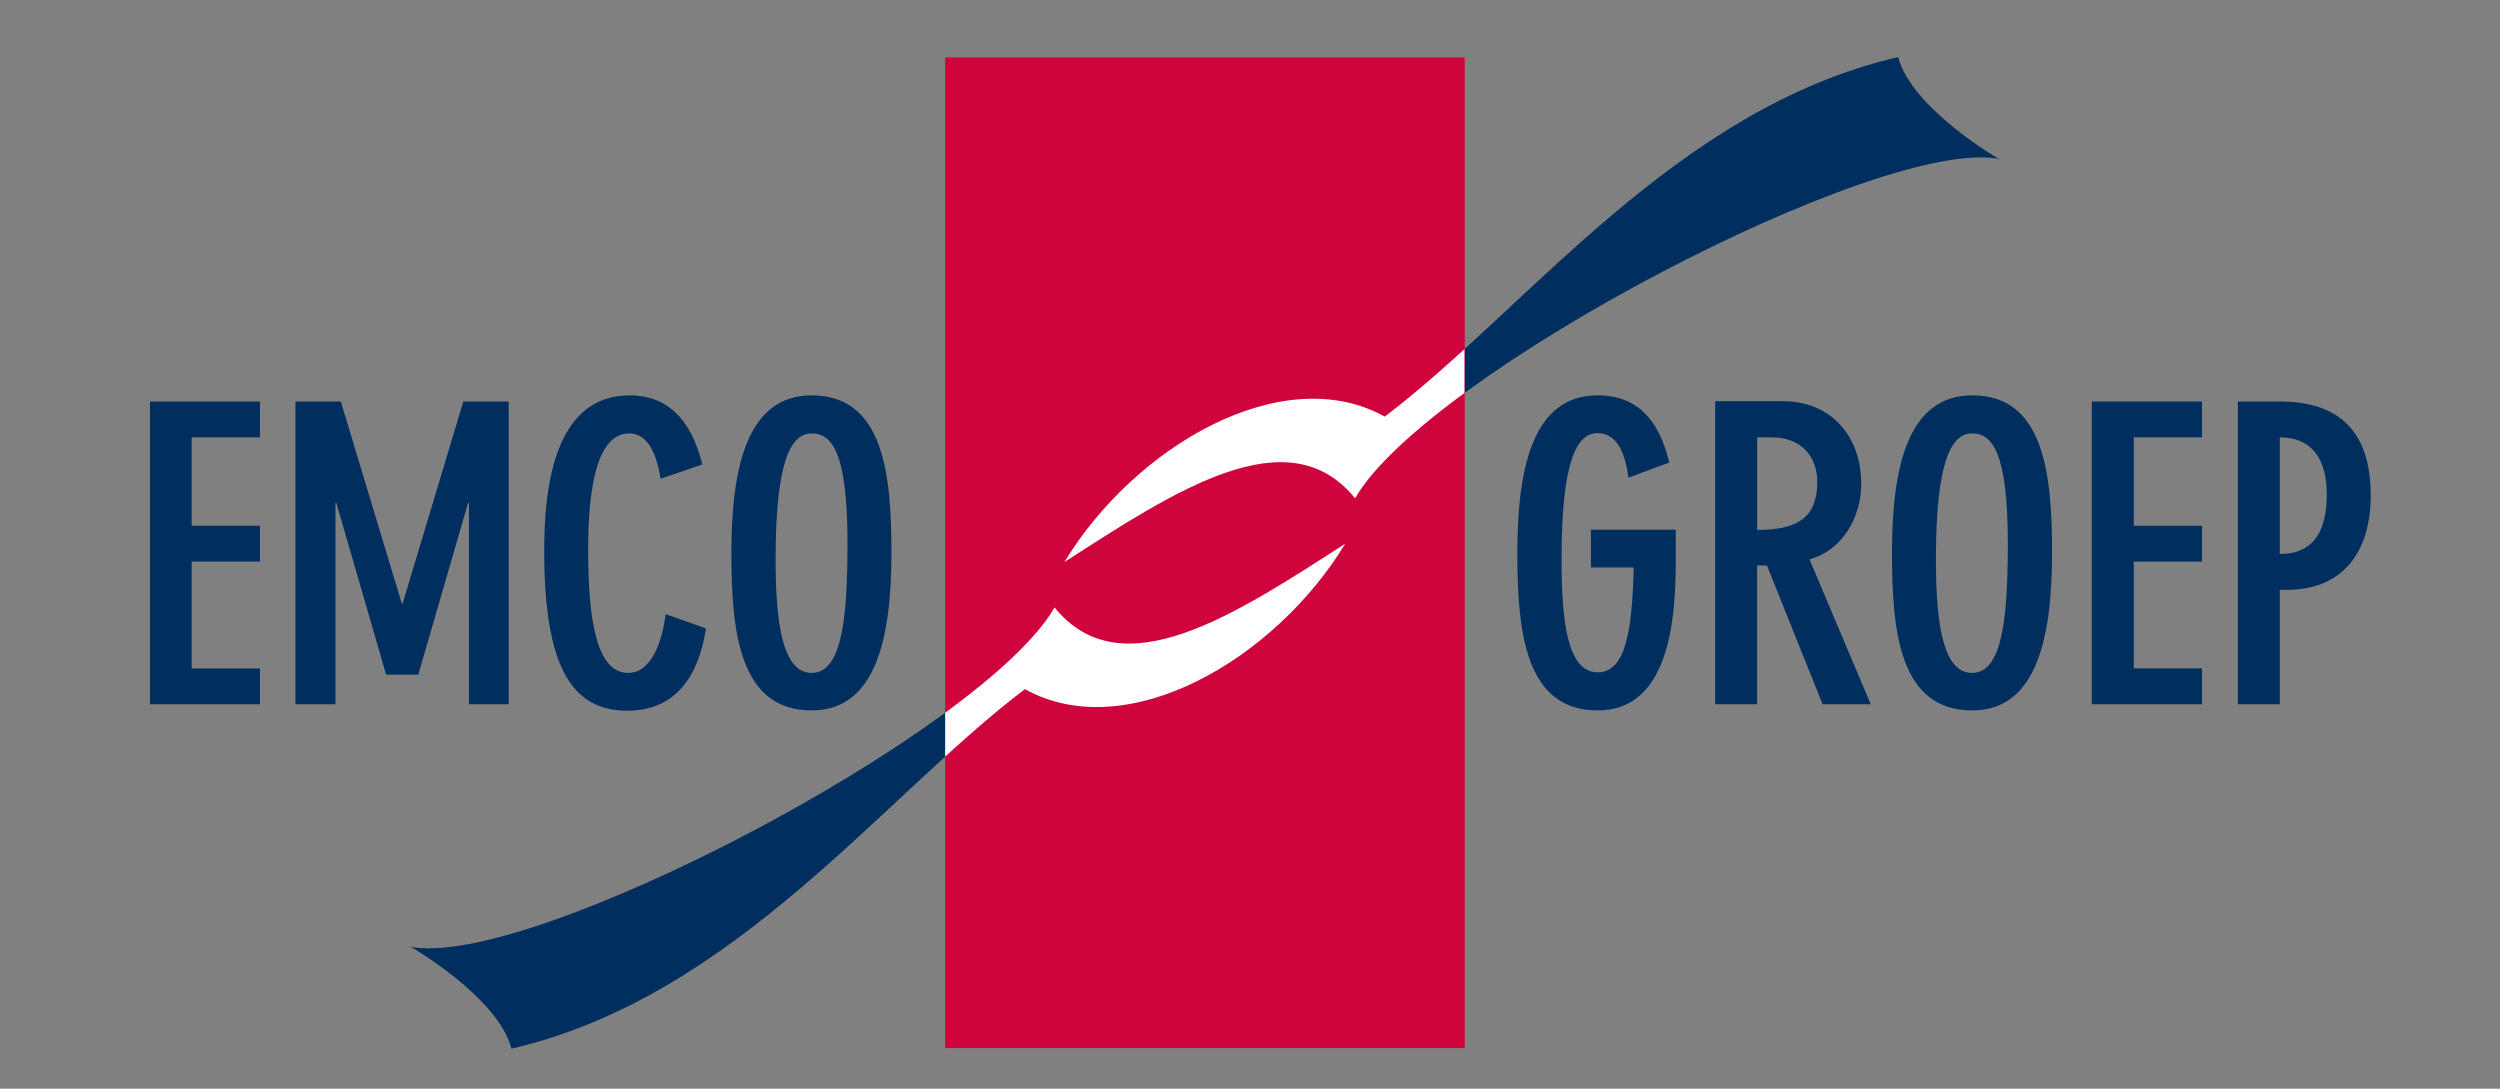 <?xml version="1.0" encoding="UTF-8"?>
<svg id="Laag_1" data-name="Laag 1" xmlns="http://www.w3.org/2000/svg" xmlns:xlink="http://www.w3.org/1999/xlink" viewBox="0 0 89.35 38.91">
  <rect x="0" y="0" width="89.35" height="38.91" fill="#808080" stroke="none"/>
  <defs>
    <style>
      .cls-1 {
        clip-path: url(#clippath);
      }

      .cls-2 {
        fill: none;
      }

      .cls-2, .cls-3, .cls-4, .cls-5 {
        stroke-width: 0px;
      }

      .cls-6 {
        clip-path: url(#clippath-1);
      }

      .cls-7 {
        clip-path: url(#clippath-3);
      }

      .cls-8 {
        clip-path: url(#clippath-2);
      }

      .cls-3 {
        fill: #002e5f;
      }

      .cls-3, .cls-4 {
        fill-rule: evenodd;
      }

      .cls-4 {
        fill: #fff;
      }

      .cls-5 {
        fill: #cf043c;
      }
    </style>
    <clipPath id="clippath">
      <rect class="cls-2" width="89.35" height="38.91"/>
    </clipPath>
    <clipPath id="clippath-1">
      <rect class="cls-2" x="5.36" y="2.04" width="79.36" height="35.43"/>
    </clipPath>
    <clipPath id="clippath-2">
      <rect class="cls-2" x="5.36" y="2.04" width="79.36" height="35.43"/>
    </clipPath>
    <clipPath id="clippath-3">
      <rect class="cls-2" x="33.78" y="2.05" width="18.56" height="35.41"/>
    </clipPath>
  </defs>
  <g class="cls-1">
    <g class="cls-6">
      <path class="cls-3" d="M14.65,33.82s3.15,1.8,3.63,3.66c7.98-1.85,13.26-9,18.35-12.85,3.65,2.03,8.94-1.06,11.45-5.2-3.98,2.57-8.01,5.22-10.39,2.28-2.54,4.44-18.87,13.01-23.05,12.12"/>
    </g>
    <path class="cls-3" d="M71.47,5.7s-3.14-1.8-3.63-3.66c-7.98,1.85-13.26,9-18.35,12.85-3.65-2.03-8.94,1.06-11.45,5.2,3.98-2.57,8.01-5.22,10.39-2.28,2.54-4.44,18.87-13.01,23.05-12.12"/>
    <path class="cls-3" d="M59.66,16.53c-.34-1.41-1.06-2.4-2.56-2.4-2.34,0-2.87,2.65-2.87,5.63,0,2.79.27,5.63,2.87,5.63,2.29,0,2.79-2.6,2.79-5.21v-1.25h-3.03v1.35h1.53c-.06,2.25-.28,3.75-1.29,3.75-1.09,0-1.29-1.85-1.29-4.04,0-3.43.51-4.51,1.29-4.51.63,0,.97.59,1.1,1.59"/>
    <path class="cls-3" d="M61.3,25.17h1.5v-4.96h.35l1.99,4.96h1.72l-2.19-5.18c1.23-.34,1.85-1.57,1.85-2.68,0-1.81-1.16-2.97-2.79-2.97h-2.43v10.82M62.8,15.63h.52c1.06,0,1.63.69,1.63,1.59,0,1.26-.68,1.72-2.15,1.72v-3.31Z"/>
    <path class="cls-3" d="M69.19,20c0-3.43.52-4.51,1.29-4.51.72,0,1.28.66,1.28,3.94,0,2.76-.22,4.62-1.28,4.62s-1.29-1.85-1.29-4.04M67.62,19.76c0,2.79.26,5.63,2.87,5.63,2.32,0,2.85-2.65,2.85-5.63,0-2.79-.27-5.63-2.85-5.63-2.34,0-2.87,2.65-2.87,5.63"/>
    <polyline class="cls-3" points="74.76 14.35 74.76 25.17 78.7 25.17 78.7 23.89 76.26 23.89 76.26 20.07 78.7 20.07 78.7 18.79 76.26 18.79 76.26 15.63 78.7 15.63 78.7 14.35"/>
    <path class="cls-3" d="M79.98,25.17h1.5v-4.09h.25c2.03,0,3-1.38,3-3.38,0-2.44-1.3-3.35-3.24-3.35h-1.51v10.82M81.48,15.63c1.16,0,1.68.79,1.68,2.04,0,1.18-.38,2.13-1.68,2.13v-4.18Z"/>
    <g class="cls-8">
      <polyline class="cls-3" points="5.35 14.35 5.35 25.17 9.29 25.17 9.29 23.89 6.85 23.89 6.85 20.07 9.29 20.07 9.29 18.79 6.85 18.79 6.85 15.63 9.29 15.63 9.29 14.35"/>
    </g>
    <polyline class="cls-3" points="10.56 14.35 10.56 25.17 11.99 25.17 11.99 17.97 12.02 17.97 13.8 24.11 14.95 24.11 16.73 17.97 16.76 17.97 16.76 25.17 18.18 25.17 18.18 14.35 16.56 14.35 14.39 21.57 14.36 21.57 12.18 14.35"/>
    <path class="cls-3" d="M25.1,16.6c-.41-1.68-1.31-2.47-2.59-2.47-2.76,0-3.06,3.44-3.06,5.56,0,4.15.99,5.71,2.97,5.71,1.78,0,2.57-1.32,2.81-2.94l-1.44-.51c-.13,1.04-.53,2.1-1.34,2.1-1.16,0-1.43-1.99-1.43-4.41,0-2.12.29-4.15,1.47-4.15.52,0,.94.46,1.12,1.62"/>
    <path class="cls-3" d="M27.72,20c0-3.43.51-4.51,1.29-4.51.72,0,1.28.66,1.28,3.94,0,2.76-.22,4.62-1.28,4.62s-1.29-1.85-1.29-4.04M26.14,19.76c0,2.79.27,5.63,2.87,5.63,2.32,0,2.85-2.65,2.85-5.63,0-2.79-.27-5.63-2.85-5.63-2.34,0-2.87,2.65-2.87,5.63"/>
    <rect class="cls-5" x="33.78" y="2.05" width="18.57" height="35.41"/>
    <g class="cls-7">
      <path class="cls-4" d="M14.65,33.82s3.15,1.8,3.63,3.66c7.98-1.85,13.26-9,18.35-12.85,3.65,2.03,8.94-1.06,11.45-5.2-3.98,2.57-8.01,5.22-10.39,2.28-2.54,4.44-18.87,13.01-23.05,12.12"/>
      <path class="cls-4" d="M71.47,5.7s-3.14-1.8-3.63-3.66c-7.98,1.85-13.26,9-18.35,12.85-3.65-2.03-8.94,1.06-11.45,5.2,3.98-2.57,8.01-5.22,10.39-2.28,2.54-4.44,18.87-13.01,23.05-12.12"/>
    </g>
  </g>
</svg>